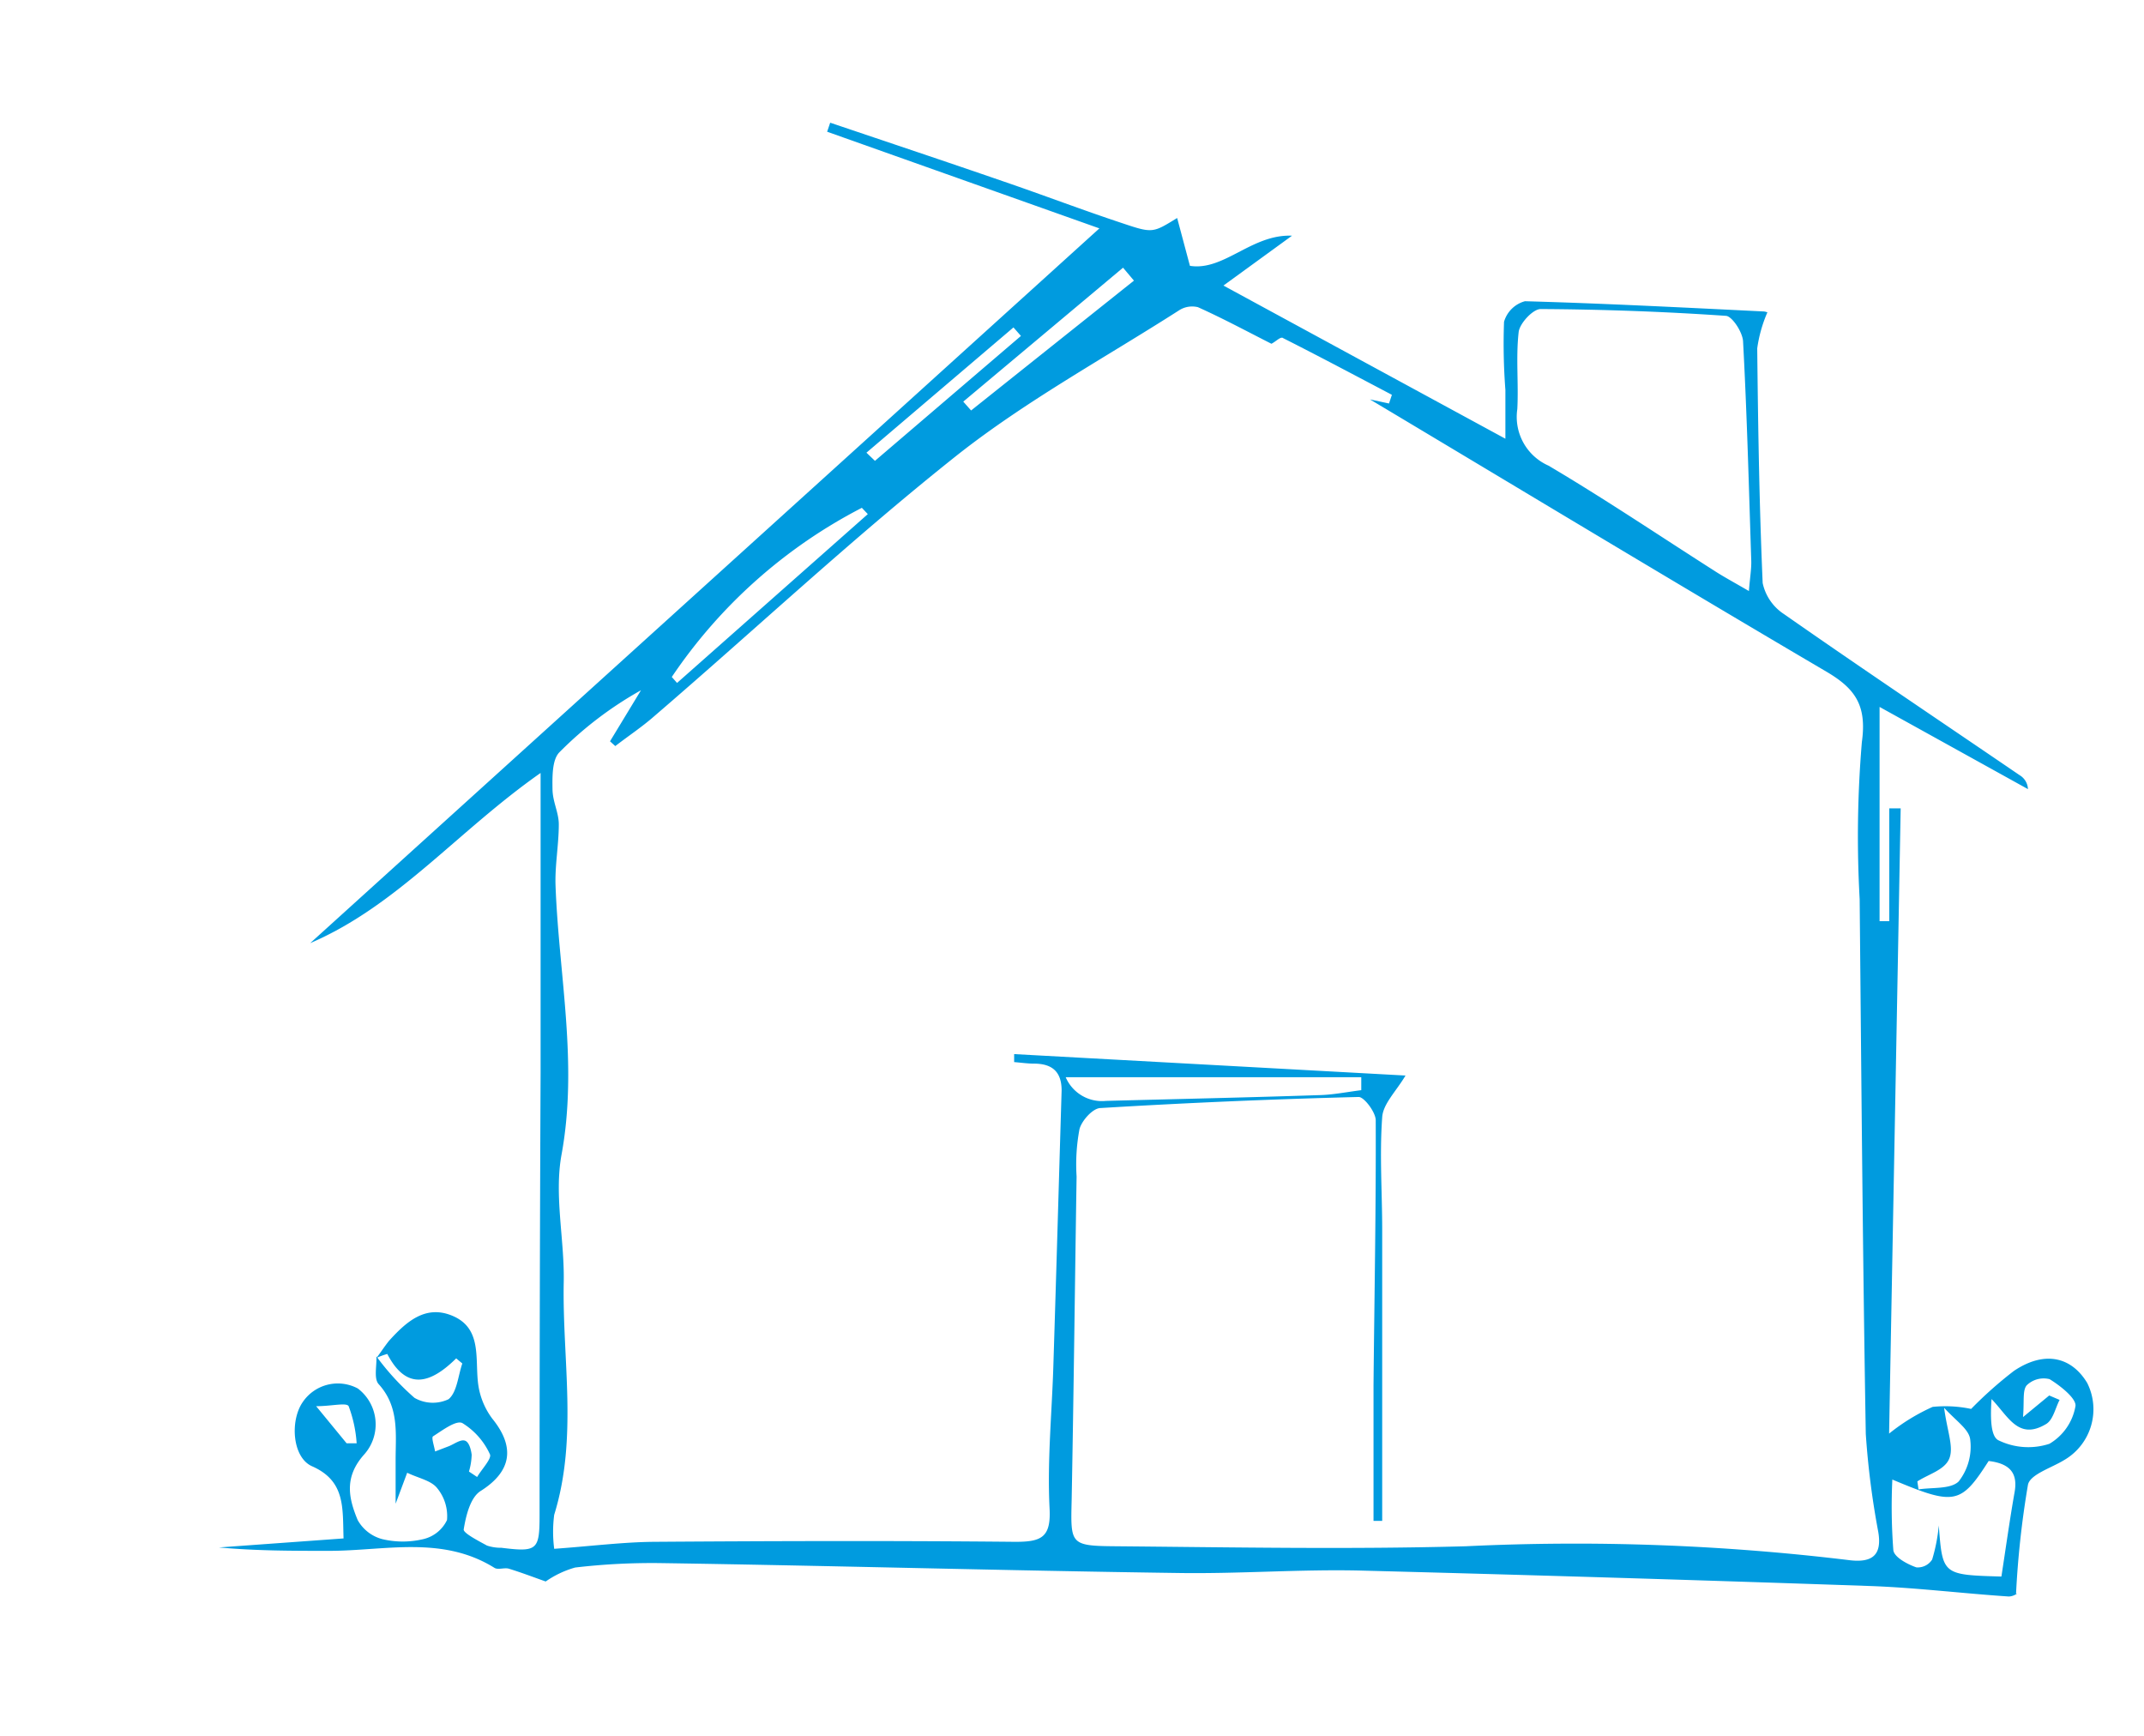 <?xml version="1.0" encoding="UTF-8"?> <svg xmlns="http://www.w3.org/2000/svg" id="Layer_1" data-name="Layer 1" viewBox="0 0 126 102"> <defs> <style>.cls-1{fill:#009bdf;}</style> </defs> <path class="cls-1" d="M22.13,79.79c.24-.32.46-.66.73-1,1-1.1,2.15-2.17,3.78-1.45s1.3,2.38,1.44,3.8a4.35,4.35,0,0,0,.85,2.22c1.38,1.7,1.11,3.12-.68,4.25-.61.38-.87,1.46-1,2.27,0,.22.86.66,1.37.94a2.61,2.61,0,0,0,.85.13c2.1.26,2.24.14,2.24-1.91q0-13,.06-26c0-5.07,0-10.14,0-15.2V45.42c-4.88,3.42-8.4,7.79-13.54,10l46.38-42-16-5.68.18-.53c3.4,1.15,6.79,2.28,10.18,3.45,2.34.8,4.64,1.68,7,2.46,1.78.6,1.79.56,3.21-.31l.75,2.81c2,.32,3.63-1.87,6-1.77L71.9,16.78l16.57,9c0-1.21,0-2,0-2.87a35.65,35.65,0,0,1-.08-4,1.76,1.76,0,0,1,1.23-1.21c4.65.13,9.3.37,14,.6.16,0,.32.09.24.07a8.13,8.13,0,0,0-.59,2.1c.05,4.6.12,9.19.32,13.79a2.9,2.9,0,0,0,1.26,1.83c4.58,3.2,9.22,6.31,13.84,9.46a1,1,0,0,1,.49.82l-8.72-4.83V54.13l.57,0V47.5l.67,0c-.22,12.1-.45,24.2-.68,36.74a11.66,11.66,0,0,1,2.56-1.57,7.37,7.37,0,0,1,2.26.12,24,24,0,0,1,2.51-2.23c1.76-1.19,3.36-.87,4.31.7a3.45,3.45,0,0,1-1.36,4.54c-.75.46-2,.84-2.12,1.45a54,54,0,0,0-.7,6.4c.17-.07-.16.18-.46.16-2.69-.18-5.37-.51-8-.61q-15-.52-30-.91c-3.6-.09-7.21.2-10.82.14C59,92.29,48.92,92,38.85,91.85a38.74,38.74,0,0,0-5.05.26,5.74,5.74,0,0,0-1.73.82c-.63-.22-1.38-.51-2.16-.75-.26-.08-.64.08-.85-.05-3.08-1.92-6.45-1-9.72-1-2.15,0-4.3,0-6.47-.2l7.32-.53c-.06-1.8.12-3.37-1.85-4.24-1.16-.51-1.31-2.67-.55-3.77a2.49,2.49,0,0,1,3.24-.8,2.65,2.65,0,0,1,.36,3.89c-1.18,1.33-.9,2.56-.37,3.84a2.34,2.34,0,0,0,1.44,1.12,5.21,5.21,0,0,0,2.42,0,2.06,2.06,0,0,0,1.39-1.12,2.59,2.59,0,0,0-.59-1.89c-.36-.44-1.09-.57-1.75-.89l-.68,1.82c0-1.09,0-1.83,0-2.57,0-1.56.22-3.12-1-4.46-.29-.33-.1-1.07-.13-1.63a14.93,14.93,0,0,0,2.24,2.44,2.16,2.16,0,0,0,2,.08c.5-.41.56-1.38.81-2.1l-.36-.3c-1.52,1.5-2.92,1.91-4.05-.26A4.55,4.55,0,0,0,22.13,79.79ZM74.72,20.2c-1.44-.73-2.85-1.49-4.32-2.15a1.42,1.42,0,0,0-1.13.2c-4.36,2.79-8.95,5.29-13,8.48C50.13,31.6,44.37,37,38.42,42.11c-.71.62-1.51,1.15-2.26,1.73l-.31-.28,1.82-3a21.52,21.52,0,0,0-4.79,3.64c-.44.44-.42,1.44-.41,2.18s.37,1.37.37,2.06c0,1.22-.24,2.44-.19,3.65.2,5.24,1.33,10.43.35,15.76-.44,2.41.18,5,.13,7.49-.09,4.55.84,9.15-.56,13.67a7.71,7.71,0,0,0,0,2c2.11-.15,4-.39,5.81-.41,7.1-.05,14.2-.07,21.3,0,1.54,0,2.1-.27,2-2-.14-2.83.15-5.68.23-8.52.17-5.35.32-10.7.48-16,0-1.11-.56-1.58-1.63-1.58-.38,0-.77-.06-1.16-.09l0-.47,23,1.26c-.55.93-1.32,1.66-1.37,2.45-.16,2.2,0,4.42,0,6.63,0,5.7,0,11.4,0,17.09l-.51,0c0-2.68,0-5.36,0-8,.05-5.18.15-10.36.13-15.54,0-.47-.68-1.37-1-1.37q-7.59.19-15.17.65c-.45,0-1.11.74-1.24,1.24a11.16,11.16,0,0,0-.17,2.78c-.1,6.34-.17,12.68-.29,19-.06,2.61-.11,2.71,2.59,2.73,6.86.06,13.73.19,20.58,0a133.84,133.84,0,0,1,22.47.81c1.42.19,2-.29,1.76-1.67a48.69,48.69,0,0,1-.73-5.74c-.18-10.47-.26-20.95-.36-31.42a66.15,66.15,0,0,1,.13-9.24c.3-2.16-.4-3.14-2.08-4.13-9-5.29-17.89-10.66-26.83-16l1.12.24.17-.51c-2.13-1.12-4.25-2.25-6.39-3.33C75.27,19.75,75,20.06,74.72,20.2Zm28.06,14.53c.07-.85.15-1.3.14-1.75-.14-4.29-.25-8.59-.48-12.87,0-.56-.64-1.52-1-1.55-3.63-.25-7.27-.38-10.9-.4-.45,0-1.23.84-1.29,1.35-.17,1.49,0,3-.08,4.53A3.13,3.13,0,0,0,91,27.36c3.3,1.95,6.49,4.1,9.72,6.16C101.27,33.88,101.87,34.2,102.78,34.73Zm14.09,51.12c-1.64,2.56-2,2.63-5.66,1.09a33.65,33.65,0,0,0,.06,4.16c.06.41.83.82,1.35,1a1,1,0,0,0,.93-.46,10,10,0,0,0,.39-2c.22,2.9.22,2.9,3.68,3,.25-1.62.48-3.28.77-4.93C118.6,86.58,118.14,86,116.87,85.85ZM80,64.06,80,63.3H62.63A2.32,2.32,0,0,0,65,64.69c4.18-.11,8.36-.2,12.55-.34C78.36,64.33,79.19,64.16,80,64.06ZM51,30.21l-.35-.37a30.12,30.12,0,0,0-11.17,9.94l.31.35ZM120.43,82l.61.26c-.25.48-.38,1.16-.78,1.41-1.65,1-2.24-.46-3.22-1.46-.06.92-.09,2.17.4,2.42a4,4,0,0,0,3,.21,3.2,3.2,0,0,0,1.53-2.2c.09-.44-.88-1.21-1.52-1.6a1.43,1.43,0,0,0-1.34.36c-.26.3-.14.93-.22,1.87ZM56.61,23.6l.46.52,9.57-7.63L66,15.73Zm-5.69,3,.5.48L60,19.74l-.44-.5Zm63.33,56.1c.18,1.39.58,2.32.31,3s-1.22.92-1.88,1.35l.07.47c.81-.13,1.88,0,2.36-.47a3.31,3.31,0,0,0,.68-2.43C115.74,84,115,83.54,114.25,82.72ZM27.56,86.47l.48.32c.27-.46.88-1.09.75-1.34a4.2,4.2,0,0,0-1.62-1.83c-.37-.18-1.17.43-1.72.78-.11.07.07.58.12.89l.81-.31c.32-.13.67-.4.93-.33s.37.53.41.83A3.86,3.86,0,0,1,27.56,86.47Zm-7.19-1.66.59,0a7.62,7.62,0,0,0-.47-2.18c-.12-.23-1,0-1.91,0Z"></path> </svg> 